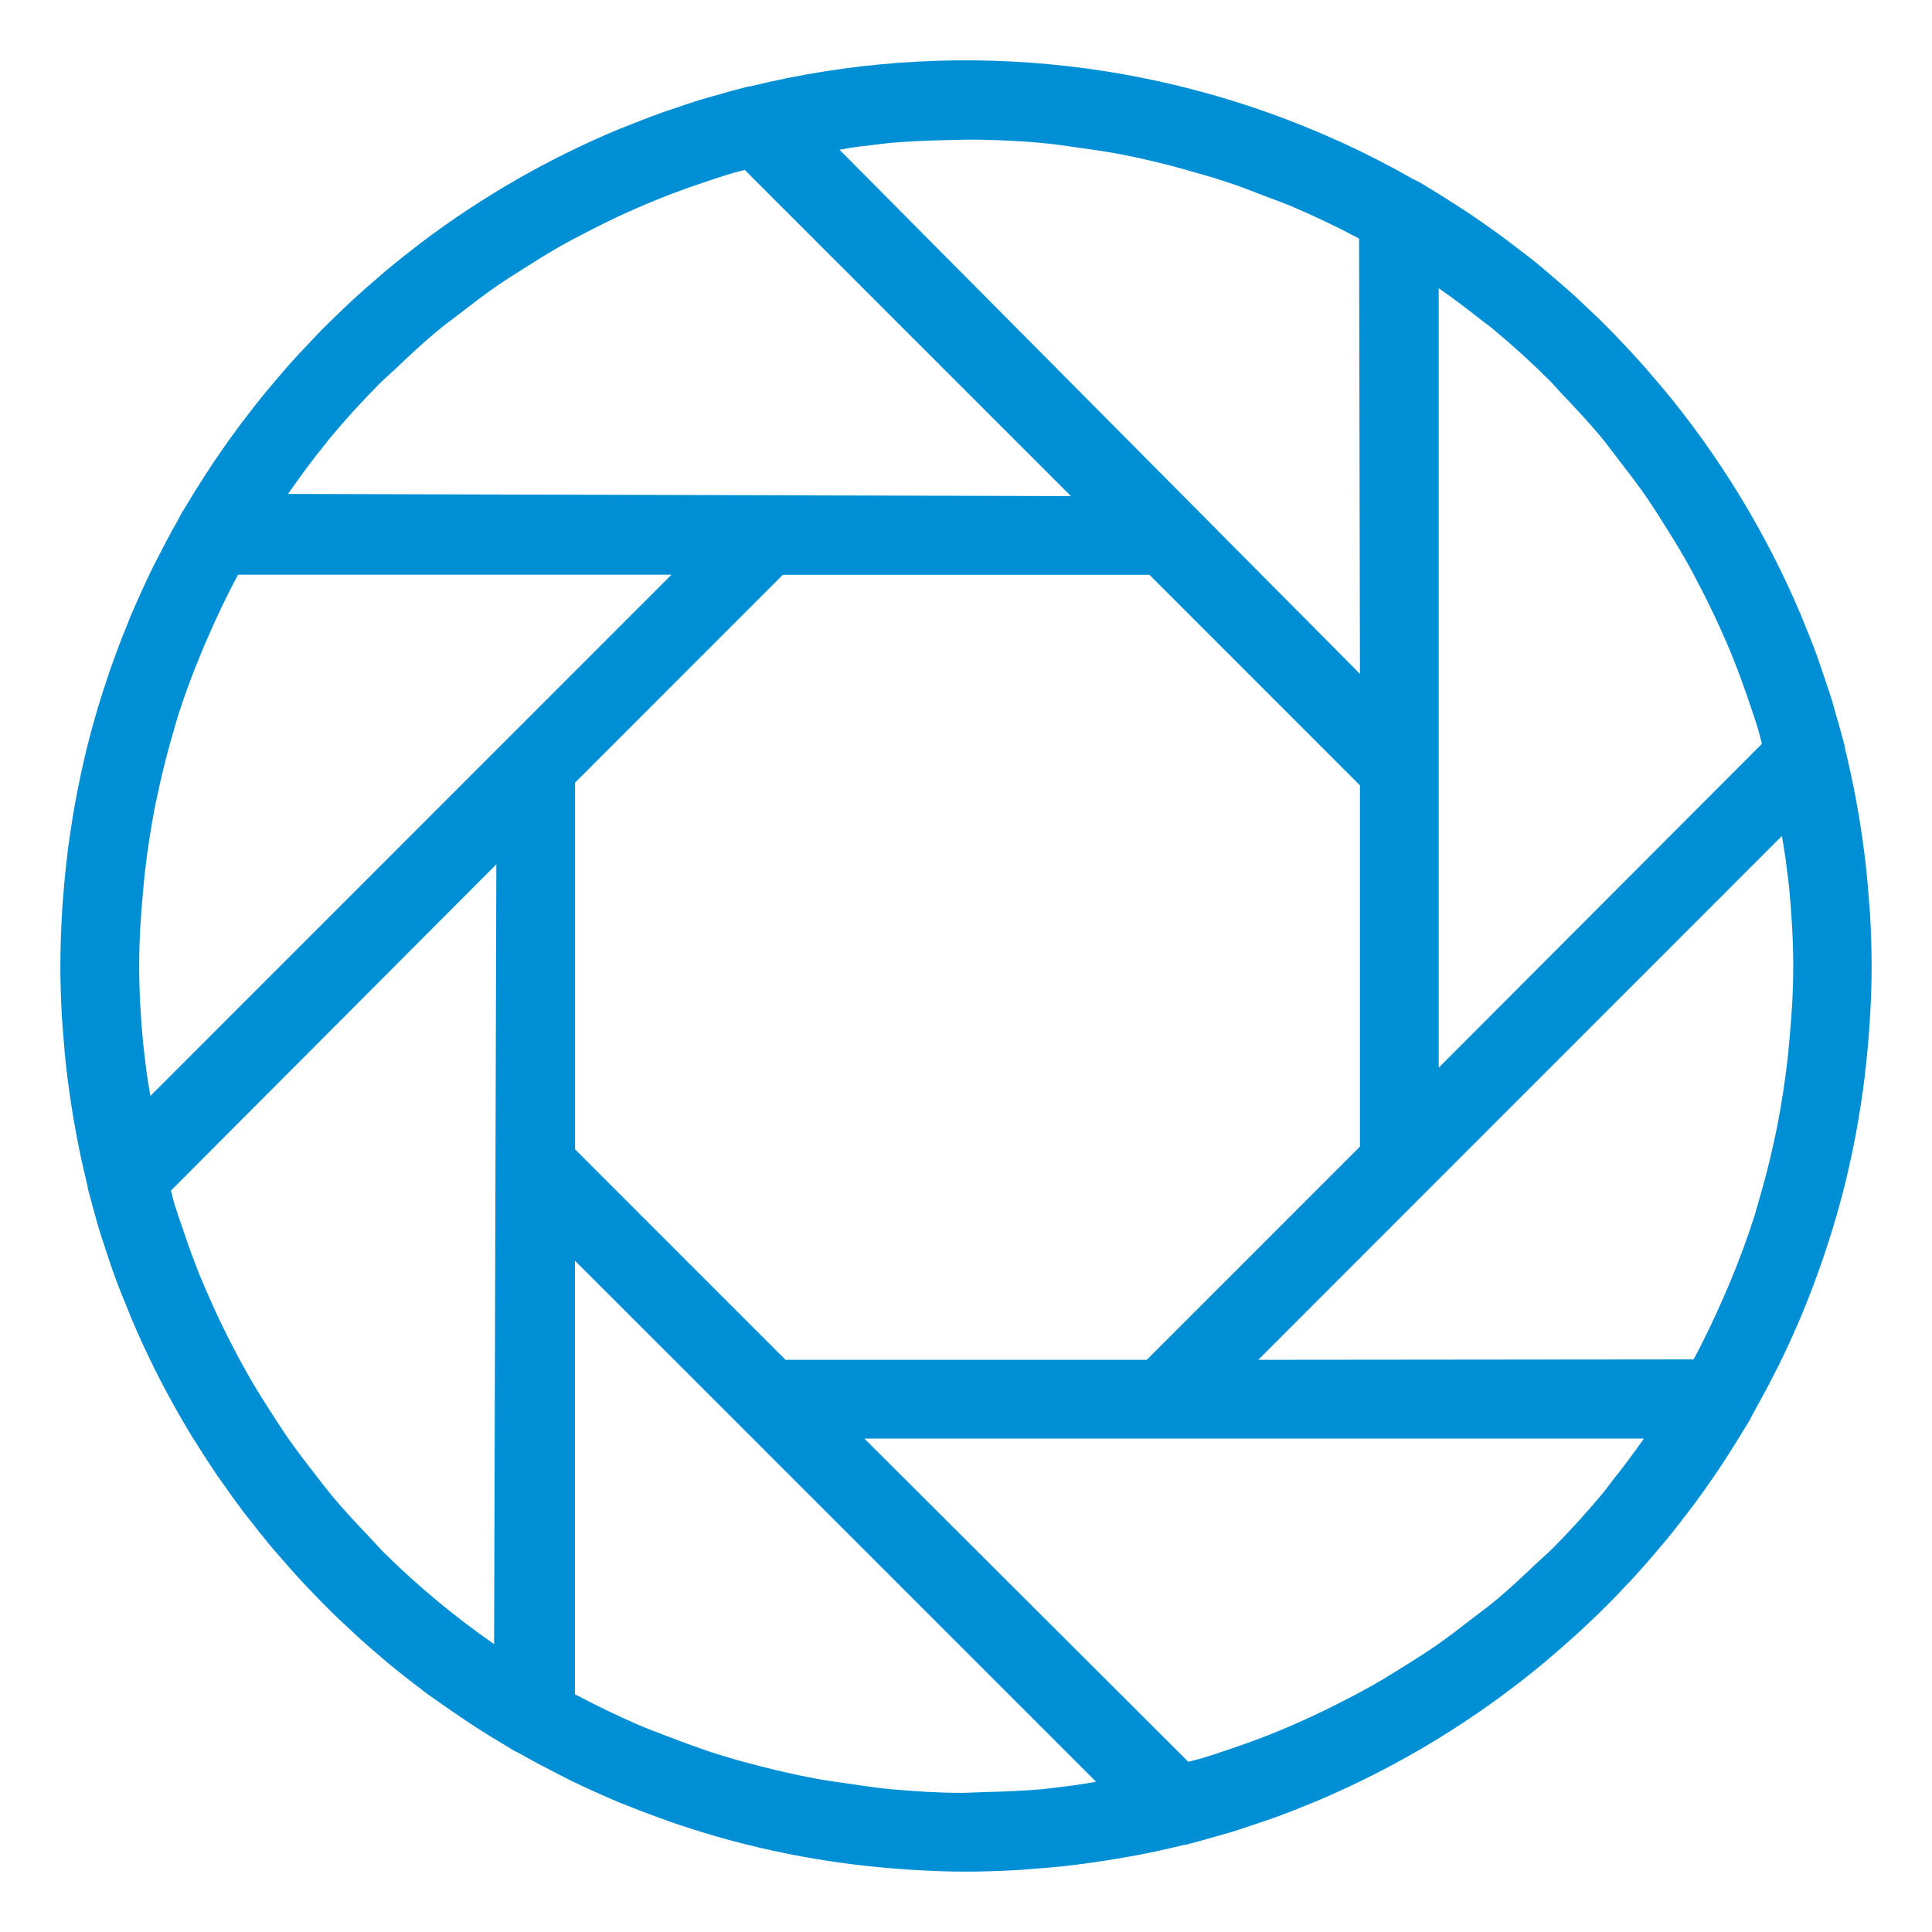 <?xml version="1.0" encoding="UTF-8"?> <svg xmlns="http://www.w3.org/2000/svg" xmlns:xlink="http://www.w3.org/1999/xlink" preserveAspectRatio="xMidYMid" width="32" height="32" viewBox="0 0 32 32"><defs><style> .cls-1 { fill: #008FD5; fill-rule: evenodd; } </style></defs><path d="M6.504,27.355 C6.574,27.403 6.644,27.451 6.715,27.498 C6.845,27.586 6.979,27.670 7.114,27.755 C7.191,27.802 7.268,27.849 7.347,27.895 C7.401,27.928 7.453,27.961 7.508,27.994 L7.512,27.994 L7.522,27.999 L7.548,28.015 L7.564,28.021 C7.595,28.040 7.629,28.055 7.659,28.072 C7.850,28.180 8.043,28.283 8.239,28.382 C8.304,28.414 8.364,28.447 8.428,28.479 C8.698,28.610 8.973,28.734 9.251,28.852 L9.333,28.884 C9.591,28.989 9.855,29.087 10.116,29.179 L10.256,29.227 C10.536,29.320 10.818,29.407 11.104,29.484 L11.127,29.490 C11.728,29.650 12.338,29.773 12.954,29.857 C13.019,29.866 13.084,29.874 13.149,29.882 C13.386,29.911 13.625,29.935 13.867,29.953 C13.943,29.959 14.019,29.965 14.095,29.970 C14.395,29.988 14.696,30.000 15.000,30.000 C15.289,30.000 15.576,29.989 15.861,29.974 C15.937,29.969 16.014,29.961 16.090,29.956 C16.305,29.941 16.519,29.922 16.731,29.897 C16.812,29.888 16.893,29.877 16.974,29.866 C17.190,29.837 17.403,29.804 17.616,29.767 L17.827,29.729 C18.076,29.682 18.321,29.628 18.565,29.569 C18.591,29.562 18.617,29.558 18.643,29.552 L18.646,29.552 L18.656,29.552 L18.691,29.542 C18.840,29.504 18.987,29.461 19.134,29.419 C19.227,29.392 19.322,29.367 19.415,29.338 C19.573,29.290 19.728,29.236 19.883,29.183 C19.960,29.156 20.038,29.132 20.115,29.104 C20.332,29.025 20.547,28.940 20.760,28.851 L20.796,28.837 C22.175,28.256 23.459,27.473 24.607,26.513 L24.653,26.472 C24.822,26.330 24.988,26.184 25.151,26.035 C25.199,25.991 25.244,25.946 25.290,25.905 C25.418,25.784 25.545,25.663 25.668,25.538 C25.739,25.467 25.806,25.394 25.874,25.322 C25.971,25.220 26.070,25.119 26.161,25.014 C26.245,24.922 26.326,24.826 26.407,24.732 C26.487,24.637 26.556,24.558 26.628,24.471 C26.719,24.360 26.806,24.247 26.892,24.134 C26.952,24.057 27.013,23.979 27.072,23.900 C27.162,23.778 27.249,23.653 27.336,23.529 C27.388,23.453 27.440,23.379 27.491,23.302 C27.575,23.172 27.658,23.047 27.738,22.917 C27.789,22.836 27.839,22.755 27.888,22.674 C27.921,22.617 27.958,22.563 27.990,22.506 L27.990,22.499 L27.994,22.494 C28.022,22.446 28.045,22.396 28.072,22.347 C28.180,22.156 28.284,21.963 28.382,21.768 C28.414,21.702 28.448,21.642 28.479,21.578 C28.610,21.309 28.734,21.035 28.851,20.756 C28.863,20.728 28.873,20.700 28.885,20.672 C28.990,20.415 29.088,20.154 29.179,19.889 C29.195,19.843 29.211,19.796 29.227,19.749 C29.320,19.469 29.407,19.187 29.484,18.901 L29.491,18.877 C29.651,18.276 29.773,17.666 29.857,17.051 C29.866,16.985 29.874,16.920 29.883,16.851 C29.911,16.615 29.935,16.377 29.953,16.138 C29.959,16.062 29.965,15.987 29.970,15.910 C29.988,15.610 30.000,15.309 30.000,15.005 C30.000,14.716 29.990,14.429 29.974,14.144 C29.969,14.067 29.961,13.991 29.956,13.915 C29.941,13.700 29.922,13.486 29.897,13.274 C29.888,13.193 29.877,13.112 29.866,13.030 C29.838,12.815 29.805,12.601 29.767,12.389 C29.755,12.319 29.742,12.248 29.729,12.178 C29.682,11.929 29.628,11.684 29.569,11.440 C29.562,11.414 29.558,11.388 29.552,11.362 L29.552,11.362 L29.552,11.347 C29.552,11.335 29.545,11.323 29.542,11.311 C29.504,11.163 29.461,11.016 29.419,10.869 C29.392,10.775 29.367,10.681 29.339,10.587 C29.290,10.430 29.236,10.275 29.183,10.120 C29.156,10.043 29.132,9.964 29.104,9.888 C29.025,9.670 28.940,9.456 28.851,9.243 C28.846,9.230 28.842,9.219 28.837,9.206 C28.256,7.827 27.473,6.543 26.513,5.395 C26.500,5.380 26.485,5.365 26.472,5.349 C26.330,5.180 26.185,5.014 26.035,4.851 C25.992,4.804 25.946,4.759 25.905,4.712 C25.784,4.581 25.663,4.457 25.538,4.334 C25.467,4.264 25.394,4.196 25.322,4.128 C25.221,4.031 25.119,3.932 25.015,3.841 C24.922,3.757 24.827,3.677 24.732,3.596 C24.638,3.515 24.558,3.446 24.471,3.374 C24.360,3.283 24.247,3.196 24.135,3.113 C24.057,3.053 23.979,2.992 23.900,2.934 C23.778,2.844 23.654,2.756 23.529,2.669 C23.454,2.617 23.379,2.565 23.303,2.515 C23.173,2.430 23.047,2.348 22.917,2.267 C22.837,2.217 22.756,2.166 22.674,2.117 C22.617,2.084 22.563,2.048 22.507,2.015 L22.499,2.015 L22.495,2.011 C22.463,1.993 22.430,1.979 22.398,1.962 C22.024,1.749 21.641,1.552 21.248,1.371 L21.176,1.339 C18.119,-0.050 14.684,-0.370 11.424,0.431 L11.409,0.431 L11.377,0.439 L11.360,0.443 L11.353,0.443 C11.181,0.487 11.011,0.535 10.841,0.584 C10.772,0.604 10.702,0.622 10.634,0.643 C10.456,0.697 10.280,0.757 10.105,0.817 C10.045,0.838 9.984,0.857 9.924,0.879 C9.728,0.950 9.533,1.027 9.337,1.106 L9.232,1.147 C8.074,1.632 6.981,2.260 5.980,3.016 L5.953,3.037 C5.768,3.178 5.586,3.323 5.407,3.471 C5.359,3.512 5.311,3.555 5.262,3.597 C5.127,3.713 4.992,3.830 4.860,3.951 C4.787,4.016 4.717,4.087 4.645,4.155 C4.543,4.254 4.439,4.351 4.339,4.453 C4.252,4.540 4.169,4.631 4.085,4.720 C4.000,4.810 3.922,4.892 3.842,4.981 C3.749,5.085 3.658,5.192 3.567,5.298 C3.502,5.375 3.437,5.452 3.372,5.531 C3.276,5.648 3.183,5.768 3.091,5.888 C3.035,5.960 2.979,6.033 2.925,6.107 C2.832,6.232 2.742,6.360 2.654,6.488 C2.603,6.562 2.552,6.635 2.503,6.709 C2.417,6.840 2.333,6.970 2.251,7.101 C2.201,7.181 2.153,7.261 2.104,7.342 C2.073,7.395 2.039,7.447 2.008,7.500 L2.004,7.505 L2.000,7.514 L1.984,7.540 C1.984,7.545 1.980,7.551 1.977,7.557 C1.959,7.588 1.944,7.622 1.926,7.652 C1.818,7.843 1.715,8.036 1.616,8.232 C1.584,8.297 1.551,8.357 1.519,8.421 C1.389,8.691 1.265,8.965 1.147,9.244 C1.136,9.271 1.126,9.298 1.115,9.326 C1.009,9.583 0.911,9.848 0.819,10.108 C0.803,10.155 0.787,10.202 0.772,10.249 C0.678,10.529 0.592,10.810 0.515,11.097 L0.508,11.120 C0.348,11.721 0.226,12.331 0.142,12.947 C0.132,13.012 0.125,13.077 0.117,13.142 C0.087,13.379 0.064,13.618 0.046,13.860 C0.040,13.936 0.033,14.012 0.029,14.088 C0.012,14.394 0.000,14.696 0.000,15.000 C0.000,15.289 0.010,15.576 0.026,15.861 C0.031,15.937 0.038,16.013 0.044,16.090 C0.059,16.305 0.078,16.518 0.103,16.731 C0.112,16.812 0.123,16.893 0.134,16.974 C0.162,17.189 0.195,17.403 0.233,17.615 C0.245,17.686 0.258,17.756 0.271,17.827 C0.318,18.075 0.372,18.321 0.431,18.565 C0.438,18.591 0.442,18.617 0.449,18.643 L0.449,18.649 L0.456,18.680 C0.456,18.685 0.456,18.690 0.456,18.695 L0.466,18.729 C0.486,18.810 0.511,18.889 0.531,18.968 C0.575,19.130 0.619,19.295 0.669,19.452 C0.684,19.499 0.701,19.546 0.716,19.593 C0.777,19.781 0.838,19.968 0.905,20.152 C0.973,20.337 1.054,20.538 1.133,20.728 C1.147,20.763 1.160,20.799 1.175,20.834 C1.369,21.294 1.587,21.744 1.827,22.182 L1.831,22.190 C1.949,22.405 2.072,22.617 2.200,22.826 C2.210,22.841 2.220,22.855 2.229,22.870 C2.350,23.065 2.475,23.257 2.603,23.447 L2.665,23.533 C2.784,23.705 2.906,23.875 3.032,24.042 C3.067,24.088 3.104,24.133 3.140,24.179 C3.254,24.325 3.368,24.470 3.486,24.612 C3.539,24.677 3.593,24.734 3.646,24.796 C3.751,24.917 3.856,25.038 3.965,25.156 C4.035,25.233 4.107,25.307 4.179,25.382 C4.274,25.480 4.368,25.578 4.465,25.674 C4.561,25.771 4.644,25.847 4.735,25.931 C4.826,26.016 4.903,26.090 4.989,26.167 C5.094,26.261 5.201,26.353 5.308,26.444 C5.384,26.509 5.459,26.575 5.536,26.635 C5.655,26.731 5.775,26.826 5.897,26.918 C5.966,26.972 6.036,27.026 6.107,27.078 C6.243,27.173 6.373,27.263 6.504,27.355 ZM16.712,28.580 C16.552,28.600 16.392,28.622 16.232,28.637 C15.941,28.662 15.644,28.674 15.350,28.681 C15.207,28.684 15.064,28.695 14.920,28.695 C14.532,28.695 14.149,28.670 13.769,28.636 C13.536,28.615 13.306,28.580 13.075,28.546 C12.901,28.522 12.727,28.498 12.553,28.467 C12.317,28.424 12.083,28.373 11.849,28.318 C11.679,28.277 11.509,28.233 11.339,28.188 C11.123,28.128 10.907,28.066 10.693,27.992 C10.479,27.918 10.280,27.845 10.076,27.766 C9.909,27.700 9.740,27.642 9.576,27.570 C9.217,27.415 8.866,27.244 8.523,27.062 L8.523,19.881 L17.155,28.512 C17.008,28.535 16.862,28.562 16.712,28.580 L16.712,28.580 ZM25.696,23.538 C25.646,23.603 25.601,23.668 25.550,23.728 C25.282,24.052 24.999,24.362 24.702,24.660 C24.624,24.738 24.539,24.808 24.459,24.884 C24.240,25.094 24.019,25.301 23.787,25.496 C23.651,25.610 23.507,25.714 23.366,25.822 C23.179,25.968 22.991,26.113 22.796,26.249 C22.640,26.358 22.478,26.458 22.317,26.561 C22.121,26.683 21.930,26.804 21.730,26.917 C21.565,27.010 21.398,27.098 21.229,27.184 C21.019,27.292 20.806,27.395 20.590,27.492 C20.426,27.567 20.260,27.638 20.092,27.706 C19.859,27.800 19.621,27.885 19.381,27.967 C19.220,28.021 19.060,28.077 18.897,28.125 C18.826,28.146 18.753,28.161 18.682,28.181 L13.318,22.828 L26.228,22.828 C26.058,23.070 25.881,23.307 25.696,23.538 L25.696,23.538 ZM22.830,3.774 C23.073,3.943 23.309,4.121 23.540,4.305 C23.606,4.356 23.671,4.401 23.731,4.452 C24.054,4.720 24.365,5.002 24.663,5.300 C24.740,5.377 24.810,5.461 24.885,5.540 C25.095,5.760 25.303,5.982 25.499,6.215 C25.613,6.351 25.716,6.495 25.825,6.636 C25.970,6.823 26.116,7.011 26.251,7.206 C26.360,7.362 26.461,7.524 26.563,7.685 C26.685,7.881 26.806,8.072 26.919,8.272 C27.013,8.437 27.100,8.604 27.186,8.772 C27.294,8.982 27.397,9.196 27.495,9.412 C27.569,9.577 27.640,9.739 27.708,9.910 C27.802,10.143 27.887,10.381 27.969,10.621 C28.023,10.782 28.079,10.942 28.127,11.105 C28.148,11.176 28.163,11.249 28.183,11.320 L22.830,16.684 L22.830,3.774 ZM28.514,12.847 C28.540,13.005 28.568,13.161 28.587,13.321 C28.604,13.460 28.624,13.599 28.637,13.739 C28.675,14.155 28.702,14.574 28.702,15.000 C28.702,15.425 28.676,15.829 28.637,16.239 C28.628,16.332 28.621,16.425 28.611,16.518 C28.567,16.900 28.509,17.278 28.437,17.651 C28.417,17.754 28.392,17.855 28.372,17.956 C28.302,18.272 28.222,18.583 28.131,18.890 C28.107,18.972 28.086,19.054 28.061,19.136 C27.947,19.495 27.815,19.848 27.673,20.194 C27.634,20.287 27.594,20.380 27.554,20.472 C27.399,20.827 27.234,21.177 27.051,21.516 L19.841,21.523 L28.514,12.847 ZM21.525,17.991 L17.994,21.523 L12.011,21.523 L8.525,18.036 L8.525,11.963 L11.966,8.521 L18.039,8.521 L21.525,12.008 L21.525,17.991 ZM13.288,1.422 C13.451,1.402 13.615,1.379 13.778,1.365 C14.059,1.340 14.343,1.329 14.626,1.322 C14.830,1.316 15.034,1.311 15.237,1.314 C15.571,1.320 15.901,1.336 16.228,1.365 C16.470,1.387 16.710,1.423 16.950,1.458 C17.114,1.481 17.276,1.504 17.442,1.533 C17.683,1.577 17.923,1.629 18.159,1.686 C18.325,1.725 18.489,1.768 18.653,1.816 C18.873,1.877 19.092,1.940 19.310,2.012 C19.515,2.077 19.717,2.157 19.918,2.235 C20.088,2.300 20.259,2.361 20.425,2.431 C20.796,2.591 21.159,2.763 21.511,2.952 L21.525,10.161 L12.905,1.480 C13.031,1.459 13.159,1.436 13.288,1.420 L13.288,1.422 ZM4.405,6.333 C4.417,6.319 4.427,6.303 4.439,6.288 C4.711,5.959 4.997,5.645 5.297,5.344 C5.379,5.262 5.469,5.187 5.553,5.107 C5.769,4.900 5.988,4.695 6.218,4.503 C6.348,4.391 6.492,4.289 6.629,4.183 C6.824,4.034 7.013,3.885 7.216,3.746 C7.370,3.638 7.531,3.539 7.690,3.438 C7.886,3.314 8.082,3.191 8.284,3.076 C8.450,2.983 8.618,2.896 8.787,2.809 C8.996,2.702 9.208,2.599 9.424,2.502 C9.593,2.426 9.763,2.354 9.936,2.285 C10.162,2.194 10.392,2.111 10.625,2.032 C10.796,1.974 10.967,1.917 11.140,1.865 C11.206,1.846 11.271,1.833 11.336,1.815 L16.738,7.217 L3.771,7.181 C3.972,6.891 4.181,6.606 4.405,6.333 ZM1.418,16.679 C1.401,16.539 1.382,16.400 1.369,16.260 C1.330,15.848 1.305,15.425 1.305,15.000 C1.305,14.574 1.331,14.171 1.370,13.760 C1.378,13.668 1.385,13.574 1.396,13.481 C1.439,13.098 1.497,12.720 1.569,12.348 C1.590,12.246 1.614,12.144 1.635,12.043 C1.704,11.728 1.784,11.416 1.875,11.109 C1.899,11.027 1.920,10.945 1.946,10.863 C2.060,10.504 2.192,10.152 2.337,9.805 C2.375,9.712 2.415,9.619 2.456,9.527 C2.606,9.184 2.766,8.846 2.942,8.519 L10.122,8.519 L1.491,17.152 C1.466,16.994 1.435,16.838 1.418,16.679 ZM5.355,24.712 C5.270,24.627 5.192,24.535 5.109,24.448 C4.906,24.235 4.705,24.021 4.516,23.796 C4.408,23.665 4.308,23.535 4.205,23.400 C4.052,23.204 3.901,23.008 3.758,22.802 C3.656,22.655 3.562,22.503 3.464,22.353 C3.333,22.148 3.203,21.943 3.087,21.732 C2.999,21.578 2.916,21.422 2.835,21.264 C2.719,21.041 2.611,20.816 2.509,20.587 C2.440,20.433 2.372,20.279 2.308,20.123 C2.209,19.876 2.118,19.624 2.033,19.370 C1.982,19.221 1.929,19.073 1.884,18.923 C1.864,18.858 1.851,18.786 1.832,18.719 L7.221,13.316 L7.184,26.232 C6.532,25.779 5.920,25.270 5.355,24.712 Z" transform="translate(1 1)" class="cls-1"></path></svg> 